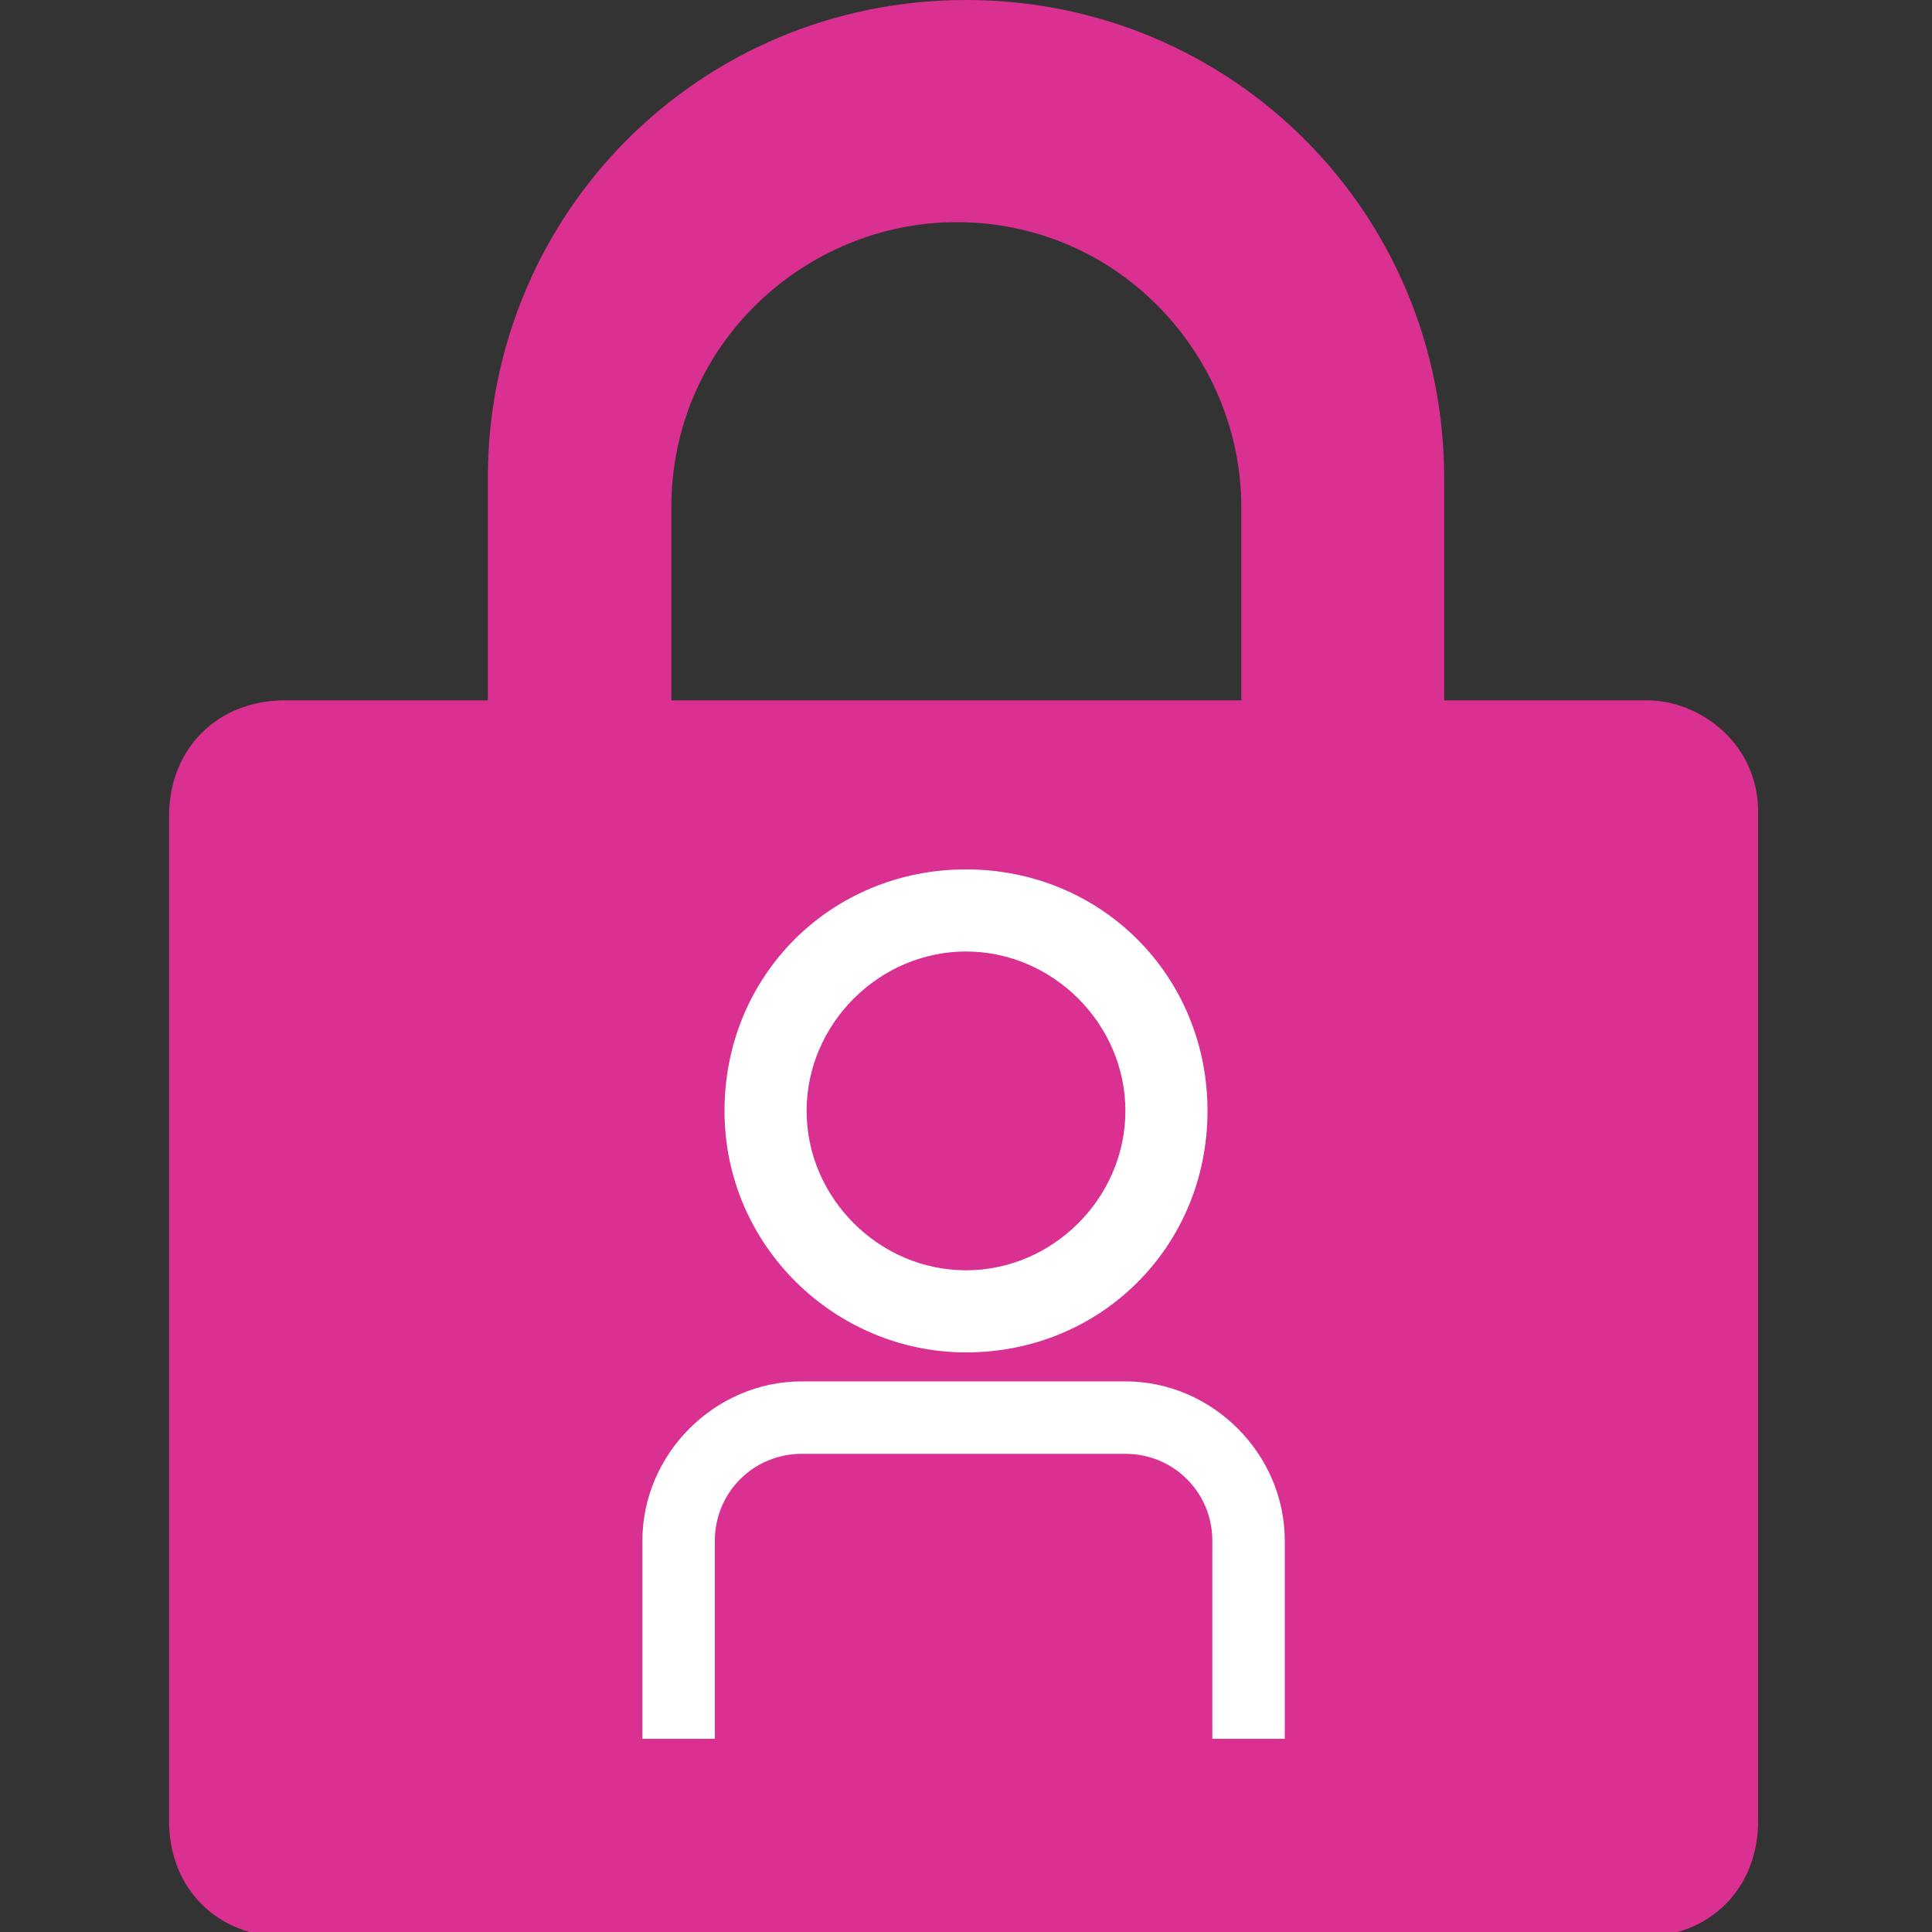 <?xml version="1.0" encoding="utf-8"?>
<!-- Generator: Adobe Illustrator 28.2.0, SVG Export Plug-In . SVG Version: 6.00 Build 0)  -->
<svg version="1.1" id="レイヤー_1" xmlns="http://www.w3.org/2000/svg" xmlns:xlink="http://www.w3.org/1999/xlink" x="0px"
	 y="0px" viewBox="0 0 40 40" style="enable-background:new 0 0 40 40;" xml:space="preserve">
<rect x="0" y="0" width="40" height="40" fill="#333333" stroke="none"/>
<style type="text/css">
	.st0{fill:#d93091;}
	.st1{fill:#FFFFFF;}
</style>
<path class="st0" d="M34.1,14.5h-4.2c0-0.4,0-0.6,0-1V9.9C29.9,4.4,25.5,0,20,0s-9.9,4.4-9.9,9.9v3.6c0,0.4,0,0.6,0,1H5.9
	c-1.4,0-2.4,1-2.4,2.4v20.8c0,1.4,1,2.4,2.4,2.4h28.1c1.4,0,2.4-1,2.4-2.4V16.8C36.4,15.4,35.2,14.5,34.1,14.5z M25.9,14.5H13.9v-4
	c0-3.4,2.8-5.9,5.9-5.9c3.4,0,5.9,2.8,5.9,5.9v4H25.9z"/>
<g>
	<path class="st1" d="M20,28c-2.7,0-5-2.2-5-5s2.2-5,5-5s5,2.2,5,5S22.8,28,20,28z M20,19.7c-1.8,0-3.3,1.5-3.3,3.3
		c0,1.8,1.5,3.3,3.3,3.3s3.3-1.5,3.3-3.3C23.3,21.2,21.8,19.7,20,19.7z"/>
	<path class="st1" d="M26.6,36h-1.5v-4.1c0-1-0.8-1.8-1.8-1.8h-6.7c-1,0-1.8,0.8-1.8,1.8V36h-1.5v-4.1c0-1.8,1.5-3.3,3.3-3.3h6.7
		c1.8,0,3.3,1.5,3.3,3.3V36z"/>
</g>
</svg>
